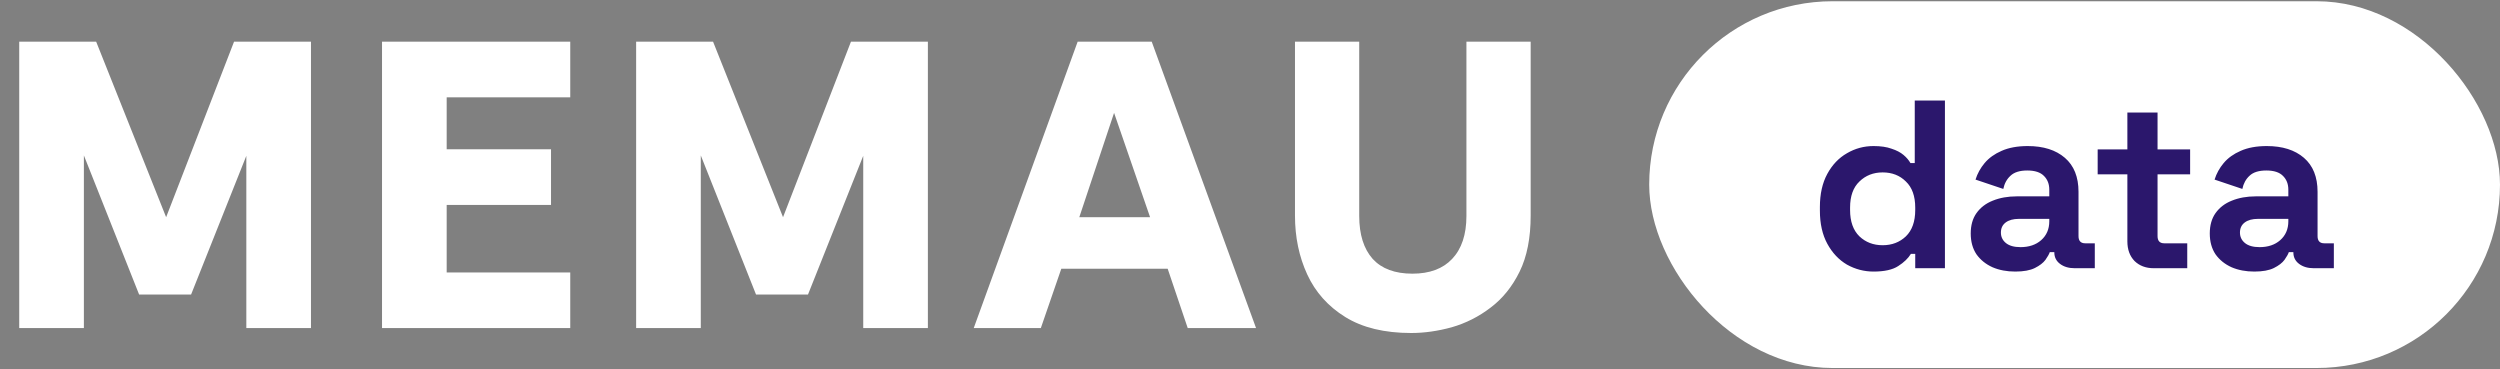 <?xml version="1.0" encoding="UTF-8"?>
<svg xmlns="http://www.w3.org/2000/svg" width="1002" height="148" viewBox="0 0 1002 148" fill="none">
  <rect x="0" y="0" width="1002" height="148" fill="#808080" stroke="none"/>
  <path d="M7.708 131.5V16.7H38.54L66.584 87.056L93.808 16.7H124.64V131.5H98.728V62.456L76.588 118.052H55.76L33.62 62.292V131.5H7.708ZM153.117 131.5V16.7H228.557V39.004H179.029V59.832H220.849V82.136H179.029V109.196H228.557V131.5H153.117ZM254.964 131.5V16.7H285.796L313.84 87.056L341.064 16.7H371.896V131.5H345.984V62.456L323.844 118.052H303.016L280.876 62.292V131.5H254.964ZM390.27 131.5L431.926 16.7H461.61L503.43 131.5H476.042L468.006 107.72H425.366L417.166 131.5H390.27ZM432.582 87.056H460.954L446.522 45.236L432.582 87.056ZM565.604 133.468C554.889 133.468 546.088 131.336 539.2 127.072C532.312 122.808 527.228 117.123 523.948 110.016C520.668 102.909 519.028 95.037 519.028 86.4V16.7H544.776V86.564C544.776 93.999 546.58 99.739 550.188 103.784C553.796 107.72 559.099 109.688 566.096 109.688C572.984 109.688 578.287 107.72 582.004 103.784C585.831 99.739 587.744 93.999 587.744 86.564V16.7H613.492V86.4C613.492 95.365 612.016 102.855 609.064 108.868C606.112 114.881 602.231 119.692 597.42 123.3C592.719 126.908 587.525 129.532 581.84 131.172C576.264 132.703 570.852 133.468 565.604 133.468Z" fill="white"></path>
  <rect x="661" y="0.5" width="341" height="147" rx="73.5" fill="white"></rect>
  <path d="M750.92 108.844C747.144 108.844 743.592 107.916 740.264 106.06C737 104.14 734.376 101.356 732.392 97.708C730.408 94.06 729.416 89.644 729.416 84.46V82.924C729.416 77.74 730.408 73.324 732.392 69.676C734.376 66.028 737 63.276 740.264 61.42C743.528 59.5 747.08 58.54 750.92 58.54C753.8 58.54 756.2 58.892 758.12 59.596C760.104 60.236 761.704 61.068 762.92 62.092C764.136 63.116 765.064 64.204 765.704 65.356H767.432V40.3H779.528V107.5H767.624V101.74H765.896C764.808 103.532 763.112 105.164 760.808 106.636C758.568 108.108 755.272 108.844 750.92 108.844ZM754.568 98.284C758.28 98.284 761.384 97.1 763.88 94.732C766.376 92.3 767.624 88.78 767.624 84.172V83.212C767.624 78.604 766.376 75.116 763.88 72.748C761.448 70.316 758.344 69.1 754.568 69.1C750.856 69.1 747.752 70.316 745.256 72.748C742.76 75.116 741.512 78.604 741.512 83.212V84.172C741.512 88.78 742.76 92.3 745.256 94.732C747.752 97.1 750.856 98.284 754.568 98.284ZM807.723 108.844C804.331 108.844 801.291 108.268 798.603 107.116C795.915 105.9 793.771 104.172 792.171 101.932C790.635 99.628 789.867 96.844 789.867 93.58C789.867 90.316 790.635 87.596 792.171 85.42C793.771 83.18 795.947 81.516 798.699 80.428C801.515 79.276 804.715 78.7 808.299 78.7H821.355V76.012C821.355 73.772 820.651 71.948 819.243 70.54C817.835 69.068 815.595 68.332 812.523 68.332C809.515 68.332 807.275 69.036 805.803 70.444C804.331 71.788 803.371 73.548 802.923 75.724L791.787 71.98C792.555 69.548 793.771 67.34 795.435 65.356C797.163 63.308 799.435 61.676 802.251 60.46C805.131 59.18 808.619 58.54 812.715 58.54C818.987 58.54 823.947 60.108 827.595 63.244C831.243 66.38 833.067 70.924 833.067 76.876V94.636C833.067 96.556 833.963 97.516 835.755 97.516H839.595V107.5H831.531C829.163 107.5 827.211 106.924 825.675 105.772C824.139 104.62 823.371 103.084 823.371 101.164V101.068H821.547C821.291 101.836 820.715 102.86 819.819 104.14C818.923 105.356 817.515 106.444 815.595 107.404C813.675 108.364 811.051 108.844 807.723 108.844ZM809.835 99.052C813.227 99.052 815.979 98.124 818.091 96.268C820.267 94.348 821.355 91.82 821.355 88.684V87.724H809.163C806.923 87.724 805.163 88.204 803.883 89.164C802.603 90.124 801.963 91.468 801.963 93.196C801.963 94.924 802.635 96.332 803.979 97.42C805.323 98.508 807.275 99.052 809.835 99.052ZM863.21 107.5C860.074 107.5 857.514 106.54 855.53 104.62C853.61 102.636 852.65 100.012 852.65 96.748V69.868H840.746V59.884H852.65V45.1H864.746V59.884H877.802V69.868H864.746V94.636C864.746 96.556 865.642 97.516 867.434 97.516H876.65V107.5H863.21ZM903.535 108.844C900.143 108.844 897.103 108.268 894.415 107.116C891.727 105.9 889.583 104.172 887.983 101.932C886.447 99.628 885.679 96.844 885.679 93.58C885.679 90.316 886.447 87.596 887.983 85.42C889.583 83.18 891.759 81.516 894.511 80.428C897.327 79.276 900.527 78.7 904.111 78.7H917.167V76.012C917.167 73.772 916.463 71.948 915.055 70.54C913.647 69.068 911.407 68.332 908.335 68.332C905.327 68.332 903.087 69.036 901.615 70.444C900.143 71.788 899.183 73.548 898.735 75.724L887.599 71.98C888.367 69.548 889.583 67.34 891.247 65.356C892.975 63.308 895.247 61.676 898.063 60.46C900.943 59.18 904.431 58.54 908.527 58.54C914.799 58.54 919.759 60.108 923.407 63.244C927.055 66.38 928.879 70.924 928.879 76.876V94.636C928.879 96.556 929.775 97.516 931.567 97.516H935.407V107.5H927.343C924.975 107.5 923.023 106.924 921.487 105.772C919.951 104.62 919.183 103.084 919.183 101.164V101.068H917.359C917.103 101.836 916.527 102.86 915.631 104.14C914.735 105.356 913.327 106.444 911.407 107.404C909.487 108.364 906.863 108.844 903.535 108.844ZM905.647 99.052C909.039 99.052 911.791 98.124 913.903 96.268C916.079 94.348 917.167 91.82 917.167 88.684V87.724H904.975C902.735 87.724 900.975 88.204 899.695 89.164C898.415 90.124 897.775 91.468 897.775 93.196C897.775 94.924 898.447 96.332 899.791 97.42C901.135 98.508 903.087 99.052 905.647 99.052Z" fill="#2B176C"></path>
</svg>
